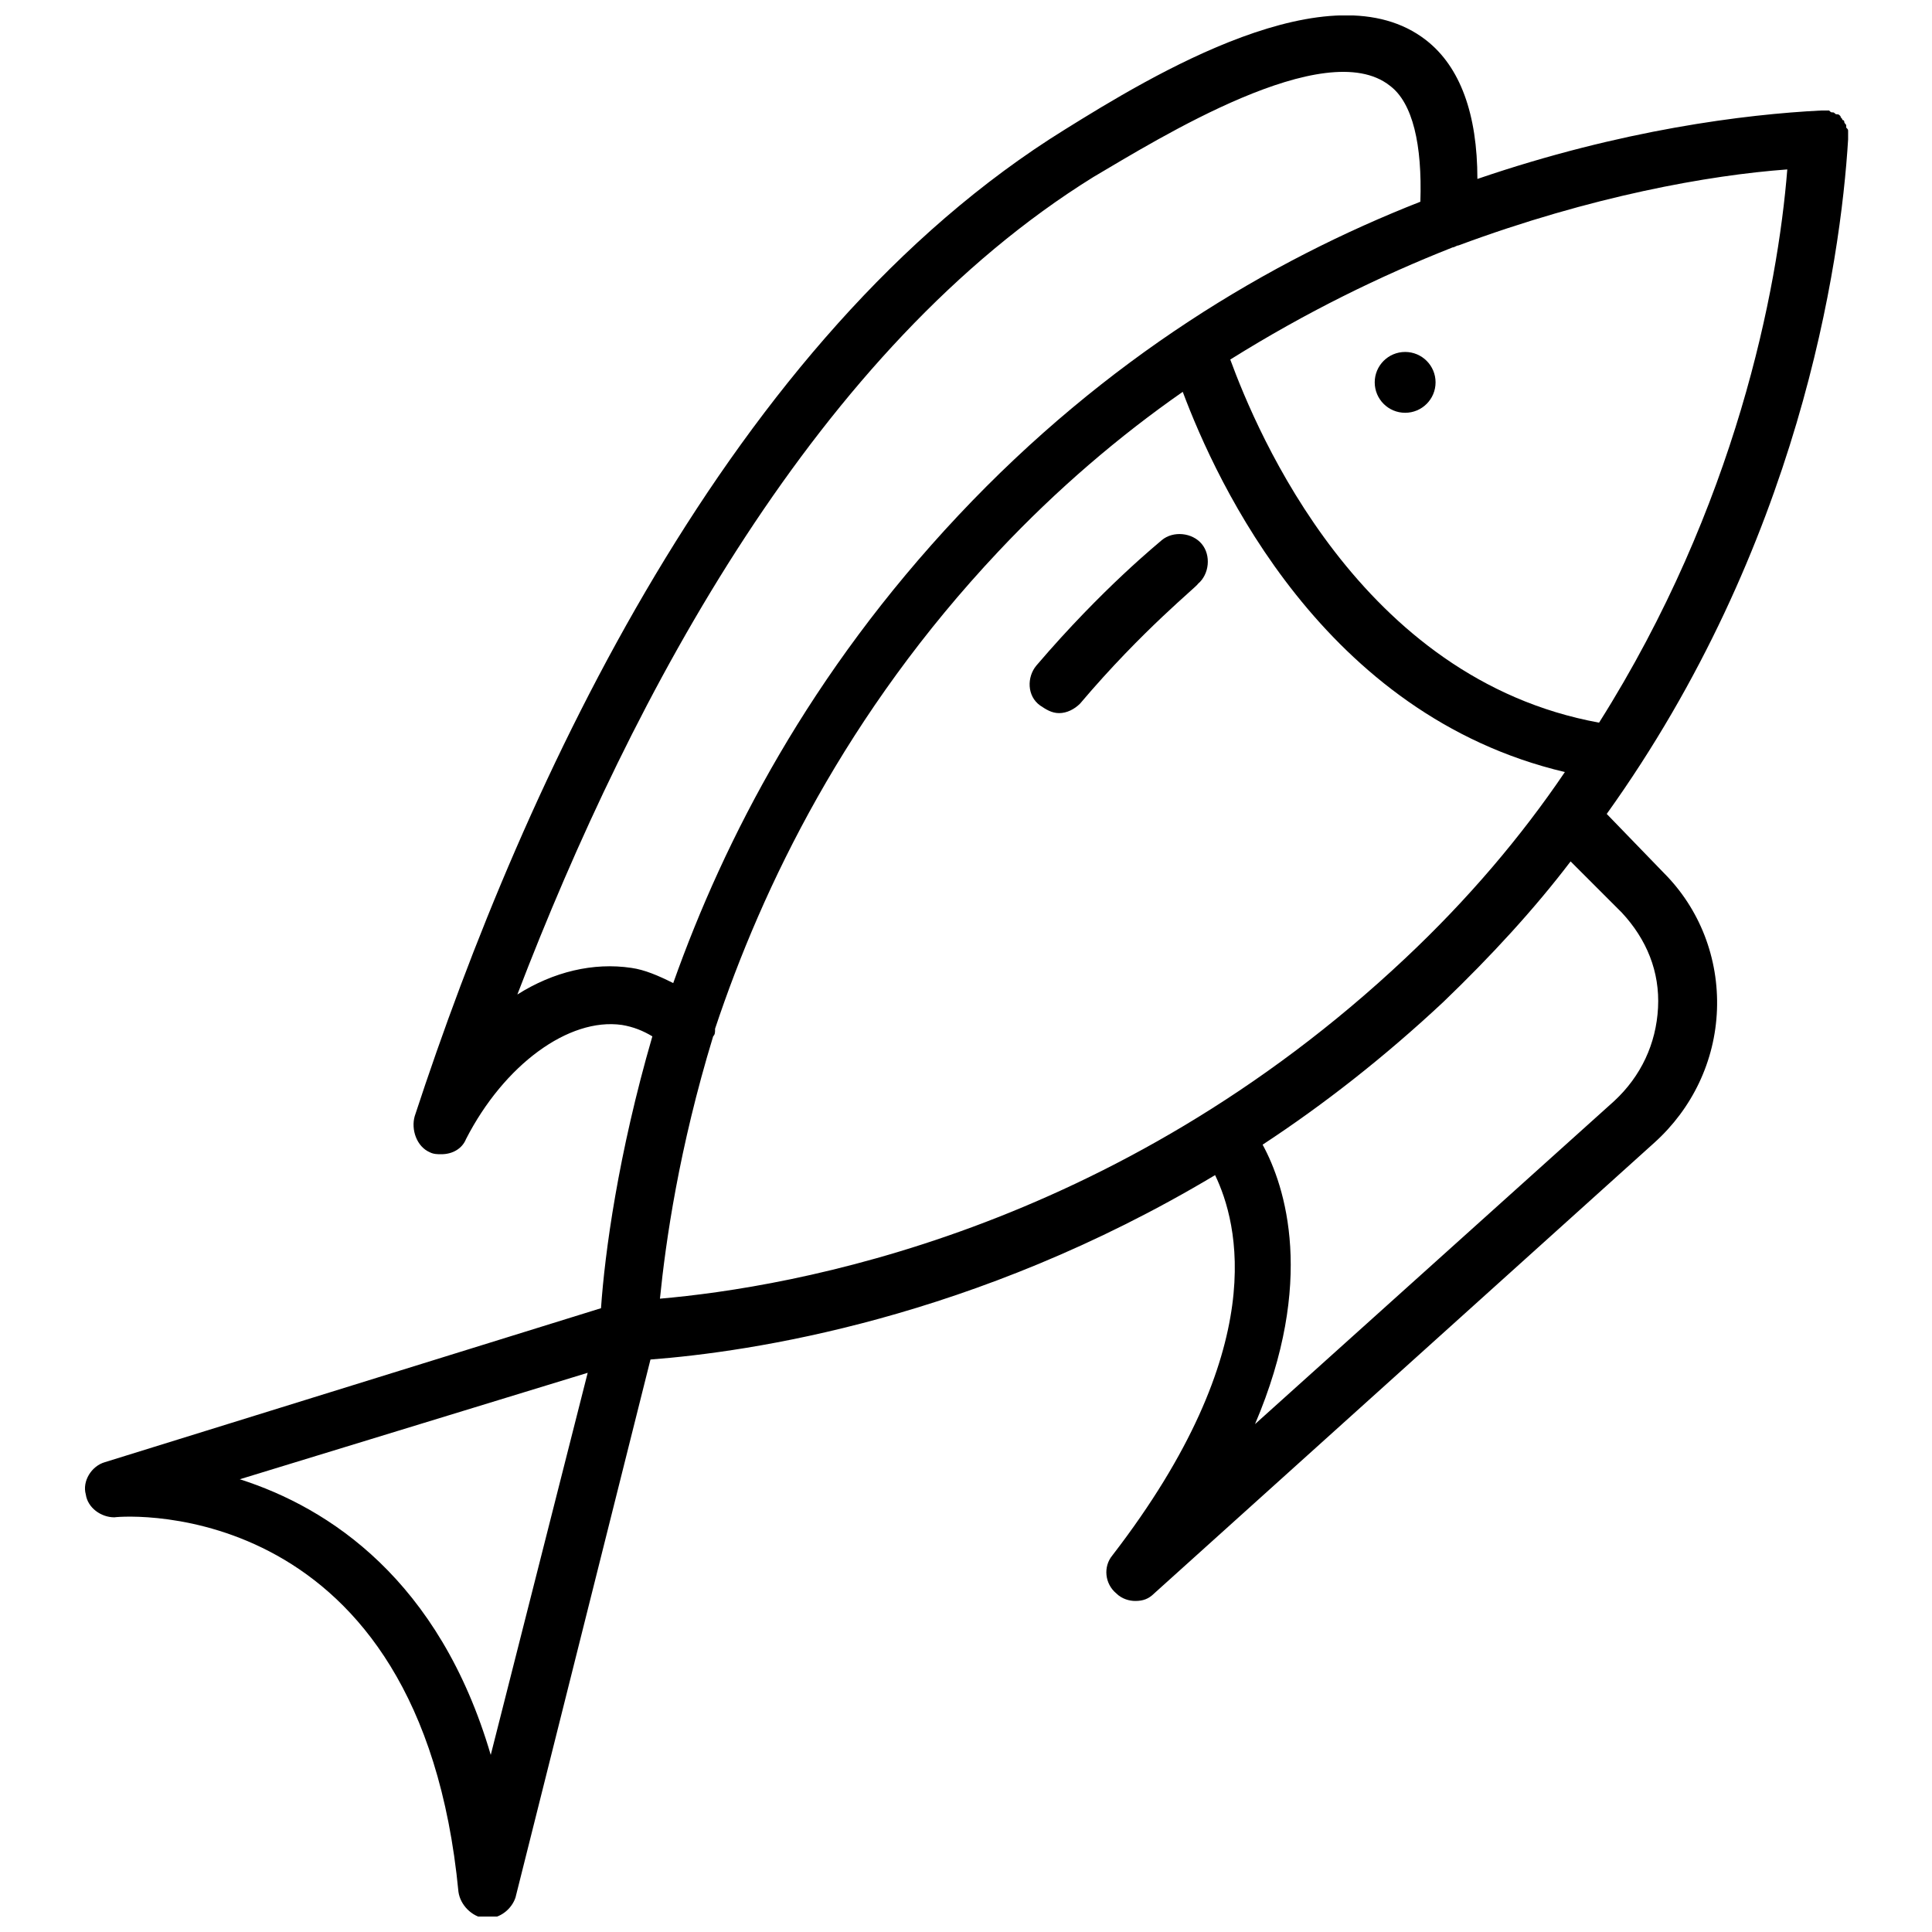 <?xml version="1.0" encoding="UTF-8"?>
<!-- Uploaded to: ICON Repo, www.svgrepo.com, Generator: ICON Repo Mixer Tools -->
<svg width="800px" height="800px" version="1.1" viewBox="144 144 512 512" xmlns="http://www.w3.org/2000/svg">
 <defs>
  <clipPath id="a">
   <path d="m166 148.09h468v503.81h-468z"/>
  </clipPath>
 </defs>
 <g clip-path="url(#a)">
  <path d="m633.77 180.84v0-0.504-1.008-0.504c0-0.504 0-0.504-0.504-1.008v-0.504c0-0.504-0.504-0.504-0.504-1.008 0 0 0-0.504-0.504-0.504 0-0.504-0.504-0.504-0.504-1.008-0.504-0.504-0.504-0.504-1.008-0.504-0.504 0-0.504-0.504-1.008-0.504s-0.504 0-1.008-0.504h-0.504-0.504-0.504-0.504c-20.152 1.012-52.898 5.043-91.188 18.141 0-17.129-4.535-29.727-13.602-36.777-25.191-19.648-73.051 9.574-95.723 23.68-88.672 54.914-143.09 172.3-172.3 261.48-1.008 3.527 0.504 8.062 4.031 9.574 1.008 0.504 2.016 0.504 3.023 0.504 3.023 0 5.543-1.512 6.551-4.031 10.078-19.648 27.207-32.242 41.312-30.23 3.023 0.504 5.543 1.512 8.062 3.023-9.074 31.234-12.602 57.434-13.609 72.043l-131.49 40.809c-3.527 1.008-6.047 5.039-5.039 8.566 0.504 3.527 4.031 6.043 7.559 6.043 3.527-0.504 81.113-5.543 91.191 99.25 0.504 3.527 3.527 6.551 7.055 7.055h0.504c3.527 0 6.551-2.519 7.559-5.543l35.77-142.58c26.199-2.016 85.648-10.578 149.63-48.871 6.047 12.594 15.113 45.848-27.207 100.76-2.519 3.023-2.016 7.559 1.008 10.078 1.512 1.512 3.527 2.016 5.039 2.016 2.016 0 3.527-0.504 5.039-2.016l132.5-119.4c10.078-9.07 16.121-21.664 16.625-35.266 0.504-13.602-4.535-26.703-14.105-36.273l-15.113-15.617c50.879-71.039 61.961-145.6 63.977-178.86zm-66 154.67c-63.48-11.586-90.688-77.082-97.738-96.227 20.152-12.594 39.801-22.168 58.945-29.727 0.504 0 1.008-0.504 1.512-0.504 35.266-13.098 66.504-18.641 87.16-20.152-2.519 31.738-13.602 89.176-49.879 146.61zm-51.387 62.473c-77.082 72.547-162.73 87.156-197.49 90.18 1.512-15.113 5.039-39.801 14.105-69.527 0.504-0.504 0.504-1.008 0.504-2.016 12.594-37.785 34.762-83.633 75.066-126.46 15.617-16.625 32.242-30.73 48.871-42.32 9.07 24.184 37.281 85.648 101.27 100.76-11.59 17.133-25.695 33.758-42.32 49.379zm-205.05 2.519c-10.078-1.512-20.656 1.008-30.23 7.055 30.73-80.105 79.602-171.3 152.65-216.64 17.133-10.082 61.469-37.789 78.598-24.188 6.047 4.535 8.566 15.617 8.062 30.73-39.801 15.617-83.129 41.312-122.43 83.129s-61.969 85.648-75.57 123.94c-4.031-2.016-7.559-3.523-11.086-4.027zm-37.281 208.57c-13.602-46.352-42.824-65.496-66.504-73.051l92.195-28.215zm299.77-223.19c6.551 7.055 10.078 15.617 9.574 25.191-0.504 9.574-4.535 18.137-11.586 24.688l-95.219 85.648c16.121-37.785 8.062-62.977 2.016-74.059 16.121-10.578 32.242-23.176 47.863-37.785 12.594-12.09 24.184-24.688 33.754-37.281z"/>
 </g>
 <path d="m524.44 245.33c0 4.453-3.609 8.062-8.062 8.062s-8.062-3.609-8.062-8.062c0-4.449 3.609-8.059 8.062-8.059s8.062 3.609 8.062 8.059"/>
 <path d="m451.89 287.14c-0.504 0.504-15.617 12.594-33.25 33.25-2.519 3.023-2.519 8.062 1.008 10.578 1.512 1.008 3.023 2.016 5.039 2.016s4.031-1.008 5.543-2.519c16.625-19.648 31.234-31.234 31.234-31.738 3.023-2.519 3.527-7.559 1.008-10.578-2.519-3.023-7.559-3.527-10.582-1.008z"/>
</svg>